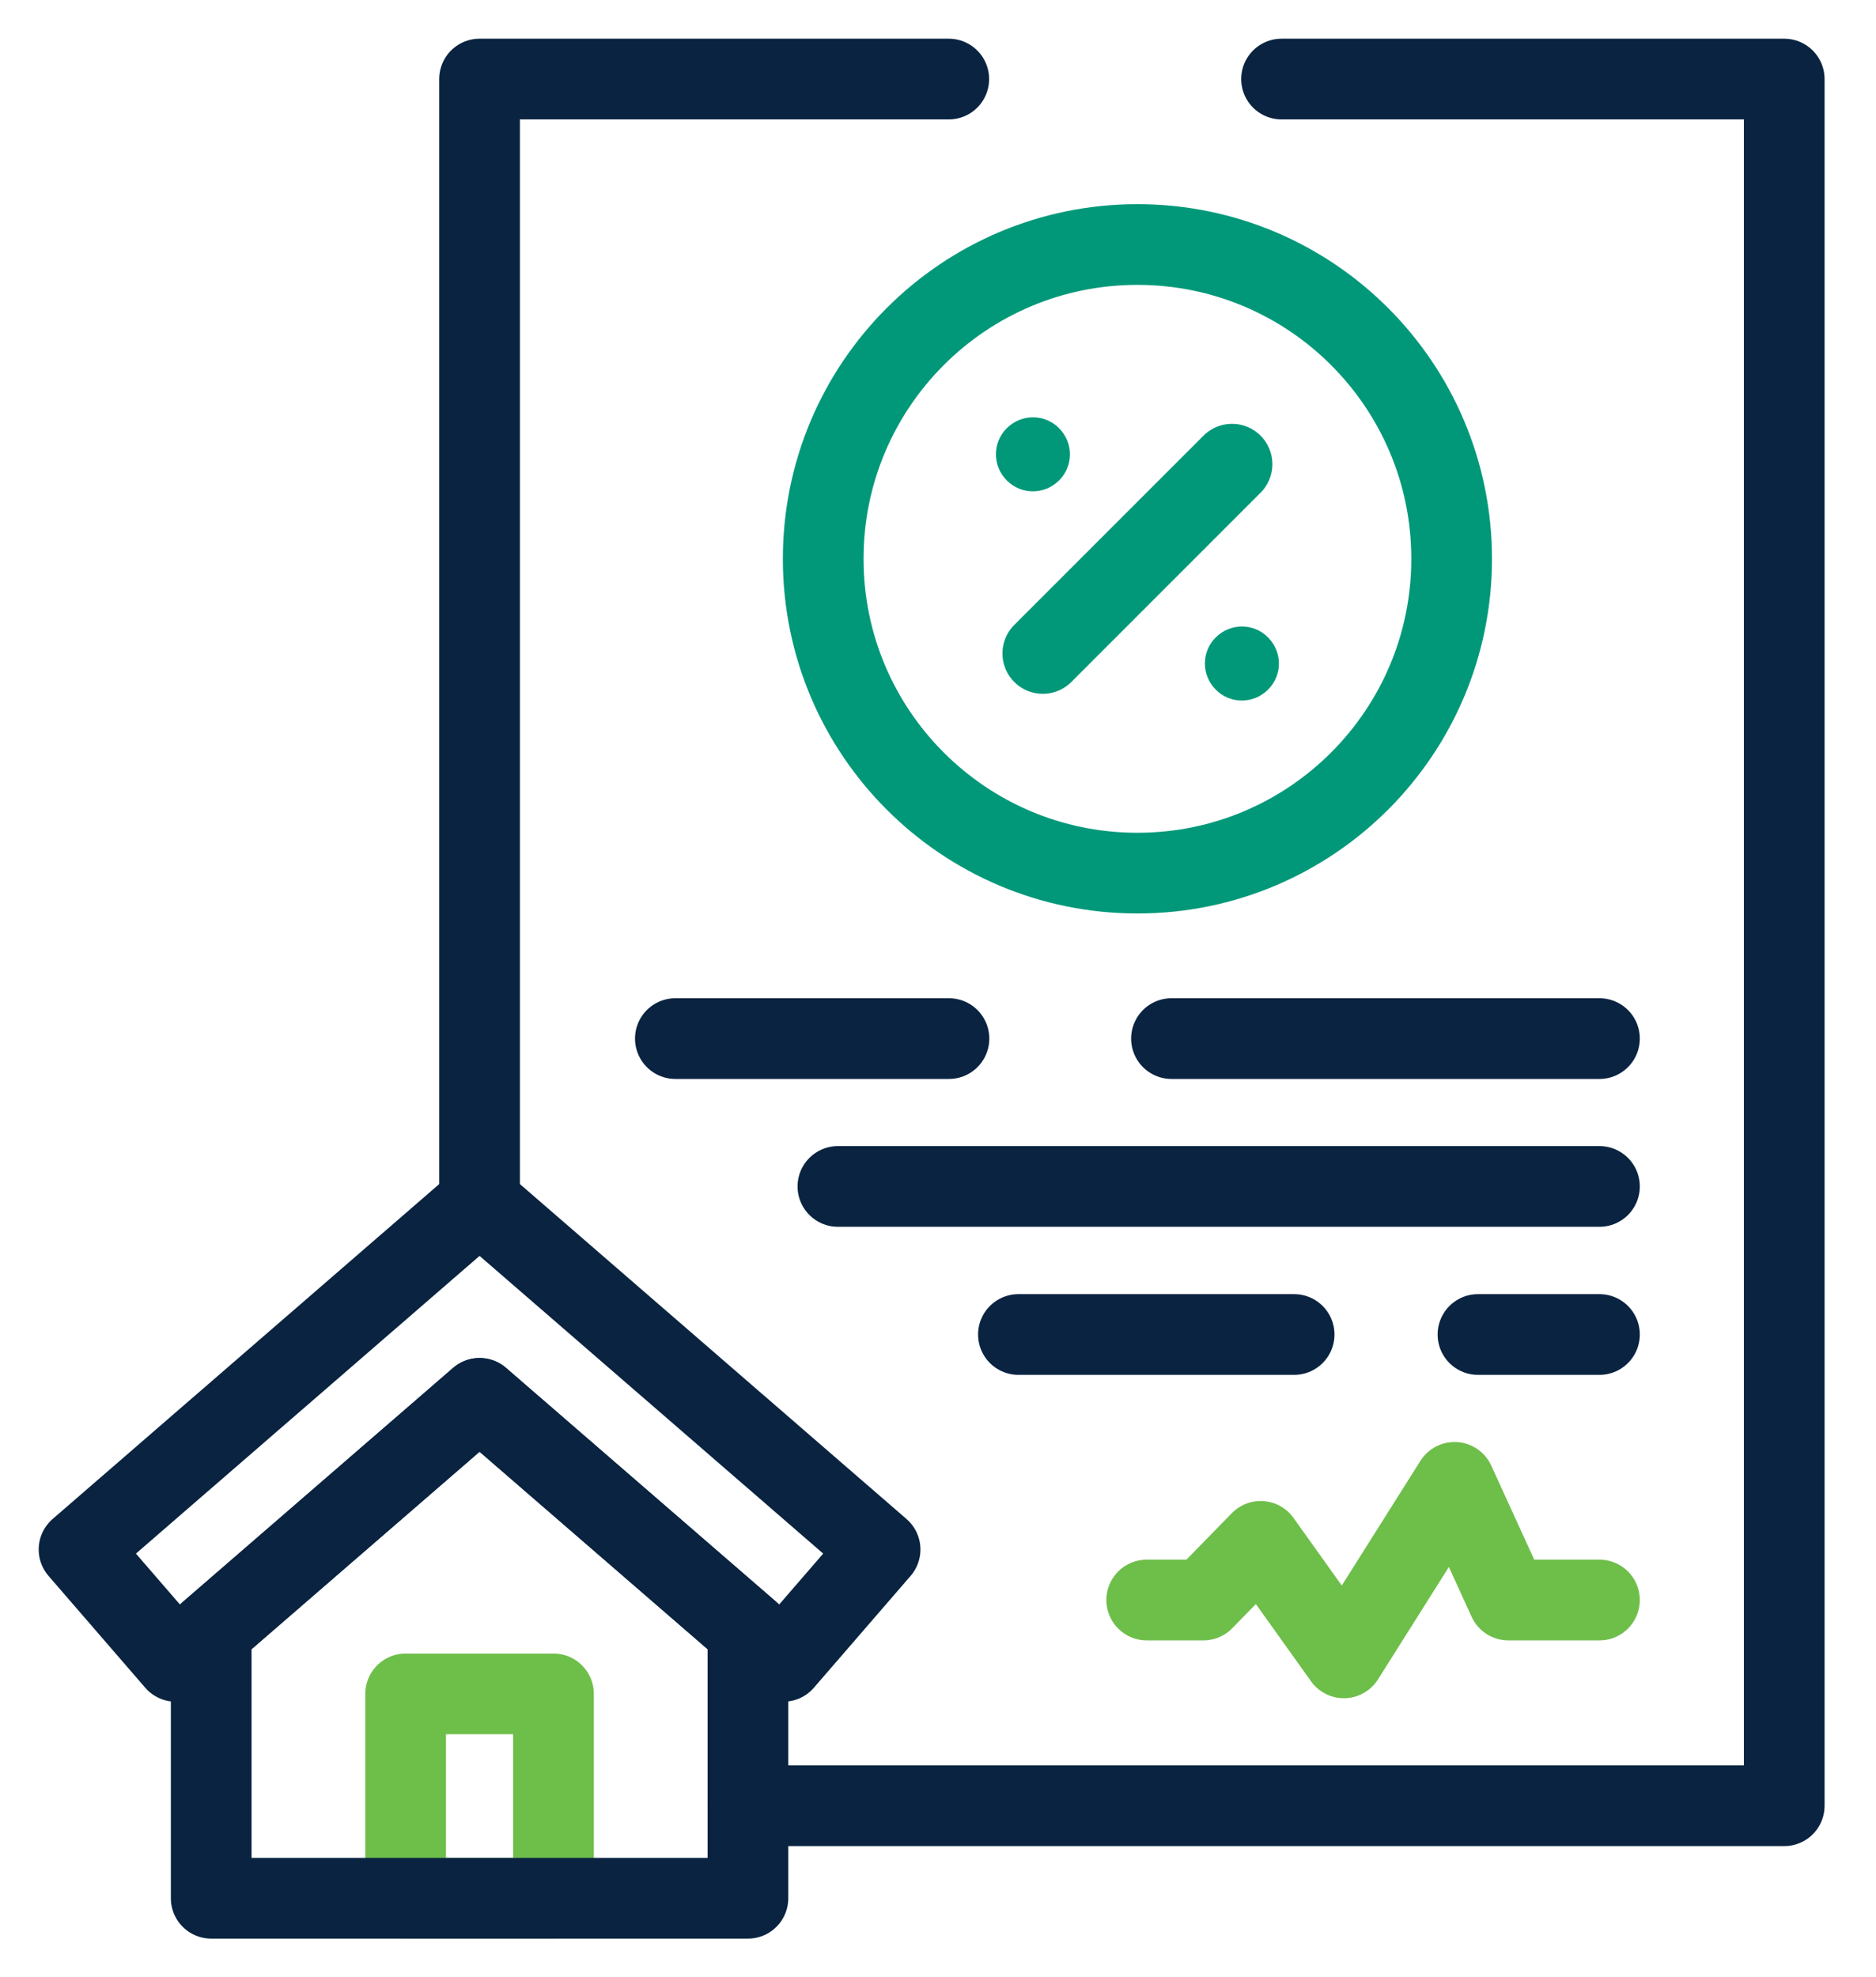 <svg width="93" height="98" viewBox="0 0 93 98" fill="none" xmlns="http://www.w3.org/2000/svg">
<path d="M63.531 3.918H88.451V89.497H37.077" stroke="#092340" stroke-width="4" stroke-linecap="round" stroke-linejoin="round"/>
<path d="M23.773 60.069V3.918H47.034" stroke="#092340" stroke-width="4" stroke-linecap="round" stroke-linejoin="round"/>
<path d="M79.291 58.803H41.538" stroke="#092340" stroke-width="4" stroke-linecap="round" stroke-linejoin="round"/>
<path d="M47.043 51.475H33.48" stroke="#092340" stroke-width="4" stroke-linecap="round" stroke-linejoin="round"/>
<path d="M79.291 51.475H58.074" stroke="#092340" stroke-width="4" stroke-linecap="round" stroke-linejoin="round"/>
<path d="M64.155 66.141H50.487" stroke="#092340" stroke-width="4" stroke-linecap="round" stroke-linejoin="round"/>
<path d="M79.291 66.141H73.268" stroke="#092340" stroke-width="4" stroke-linecap="round" stroke-linejoin="round"/>
<path d="M79.291 79.301H74.773L72.107 73.469L66.62 82.168L62.496 76.394L59.657 79.301H56.846" stroke="#6EBE4A" stroke-width="4" stroke-linecap="round" stroke-linejoin="round"/>
<path d="M71.963 27.697C71.963 36.3 64.99 43.274 56.386 43.274C47.782 43.274 40.809 36.3 40.809 27.697C40.809 19.093 47.782 12.119 56.386 12.119C64.99 12.119 71.963 19.093 71.963 27.697Z" stroke="#009879" stroke-width="4" stroke-linecap="round" stroke-linejoin="round"/>
<path d="M61.076 23.006L51.695 32.387" stroke="#009879" stroke-width="4" stroke-linecap="round" stroke-linejoin="round"/>
<path d="M52.501 23.812C51.782 24.531 50.621 24.531 49.911 23.812C49.192 23.093 49.192 21.932 49.911 21.222C50.63 20.503 51.791 20.503 52.501 21.222C53.22 21.942 53.22 23.102 52.501 23.812Z" fill="#009879"/>
<path d="M62.86 34.181C62.141 34.9 60.98 34.9 60.27 34.181C59.551 33.461 59.551 32.301 60.27 31.591C60.99 30.871 62.151 30.871 62.86 31.591C63.58 32.31 63.58 33.471 62.86 34.181Z" fill="#009879"/>
<path d="M27.438 94.082H20.109V83.953H27.438V94.082Z" stroke="#6EBE4A" stroke-width="4" stroke-linecap="round" stroke-linejoin="round"/>
<path d="M43.629 76.797L38.833 82.341L23.774 69.306L8.714 82.341L3.918 76.797L23.774 59.599L43.629 76.797Z" stroke="#092340" stroke-width="4" stroke-linecap="round" stroke-linejoin="round"/>
<path d="M37.078 80.826V94.082H10.47V80.826L23.774 69.306L37.078 80.826Z" stroke="#092340" stroke-width="4" stroke-linecap="round" stroke-linejoin="round"/>
</svg>
